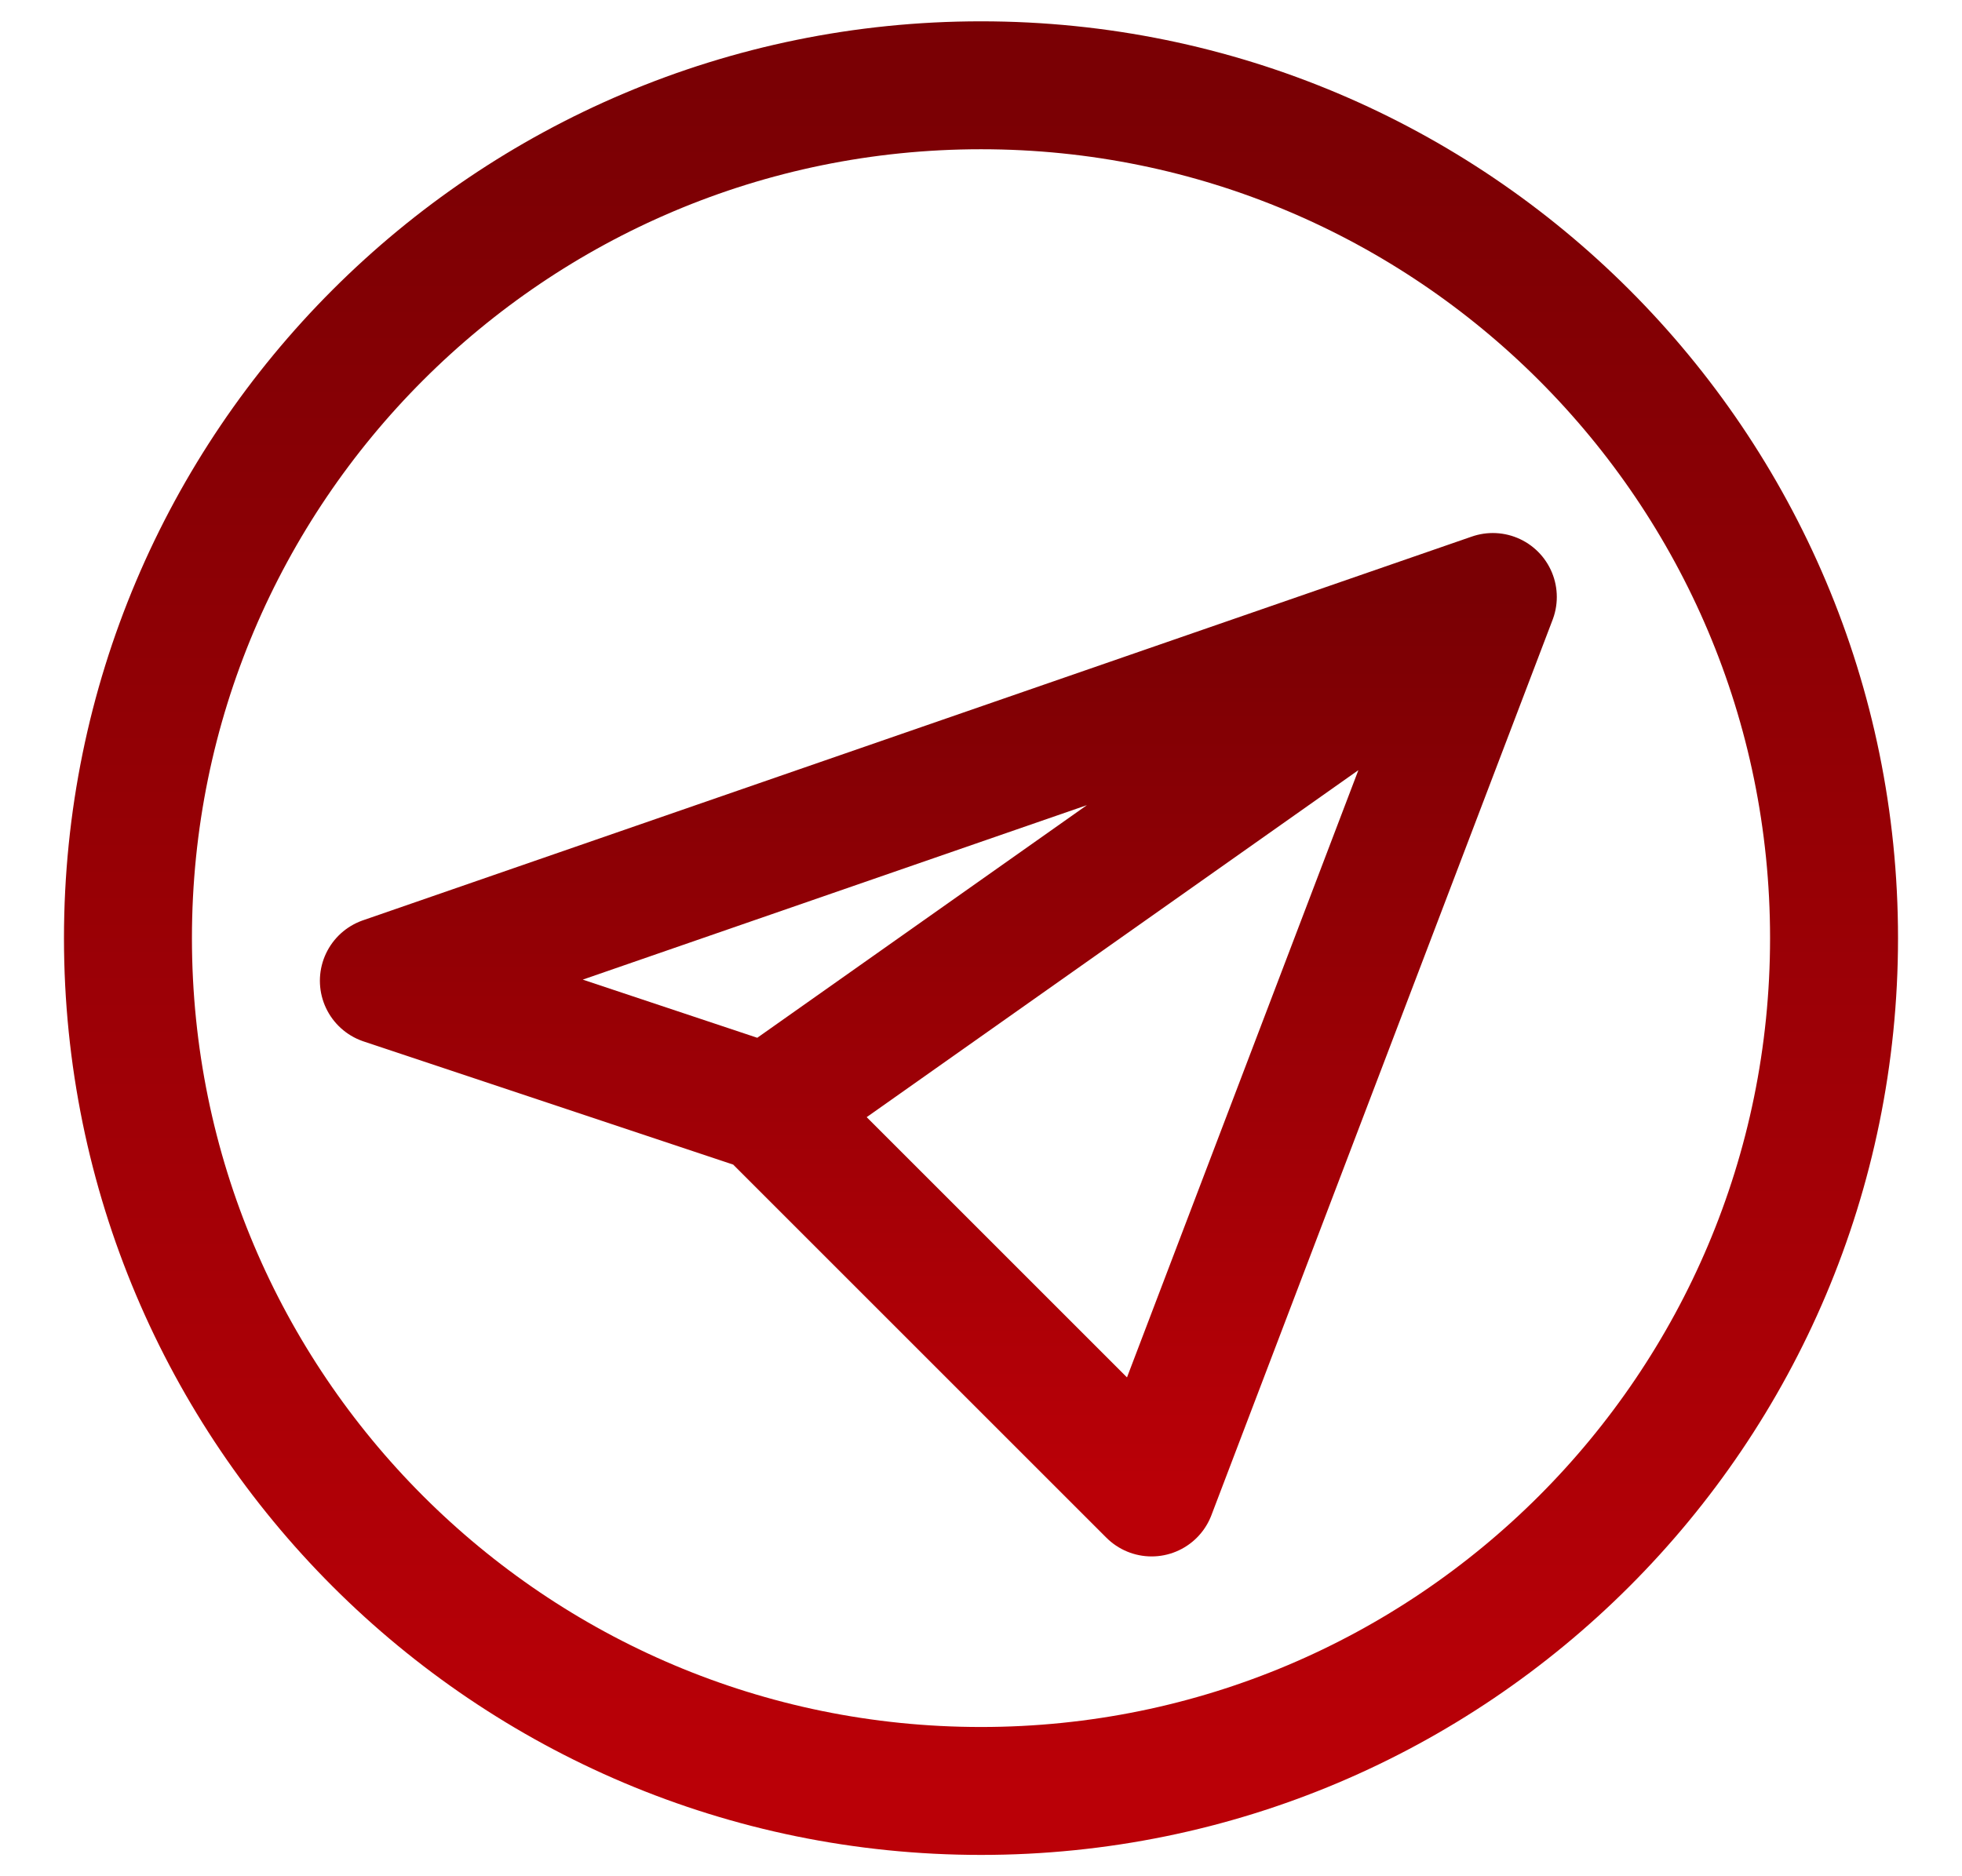 <svg width="23" height="22" viewBox="0 0 23 22" fill="none" xmlns="http://www.w3.org/2000/svg">
<g id="Group">
<path id="Vector" d="M17.5 7L4.5 11.5L9 13M17.5 7L9 13M17.5 7L13.5 17.5L9 13" stroke="url(#paint0_linear_366_1008)" stroke-width="1.5" stroke-linecap="round" stroke-linejoin="round"/>
<path id="Vector_2" d="M11.5 21C17.023 21 21.5 16.523 21.5 11C21.5 5.477 17.023 1 11.5 1C5.977 1 1.5 5.477 1.5 11C1.5 16.523 5.977 21 11.5 21Z" stroke="url(#paint1_linear_366_1008)" stroke-width="1.5" stroke-linecap="round" stroke-linejoin="round"/>
</g>
<defs>
<linearGradient id="paint0_linear_366_1008" x1="11" y1="7" x2="11" y2="17.5" gradientUnits="userSpaceOnUse">
<stop stop-color="#7A0004"/>
<stop offset="1" stop-color="#BA0007"/>
</linearGradient>
<linearGradient id="paint1_linear_366_1008" x1="11.5" y1="1" x2="11.5" y2="21" gradientUnits="userSpaceOnUse">
<stop stop-color="#7A0004"/>
<stop offset="1" stop-color="#BA0007"/>
</linearGradient>
</defs>
</svg>
